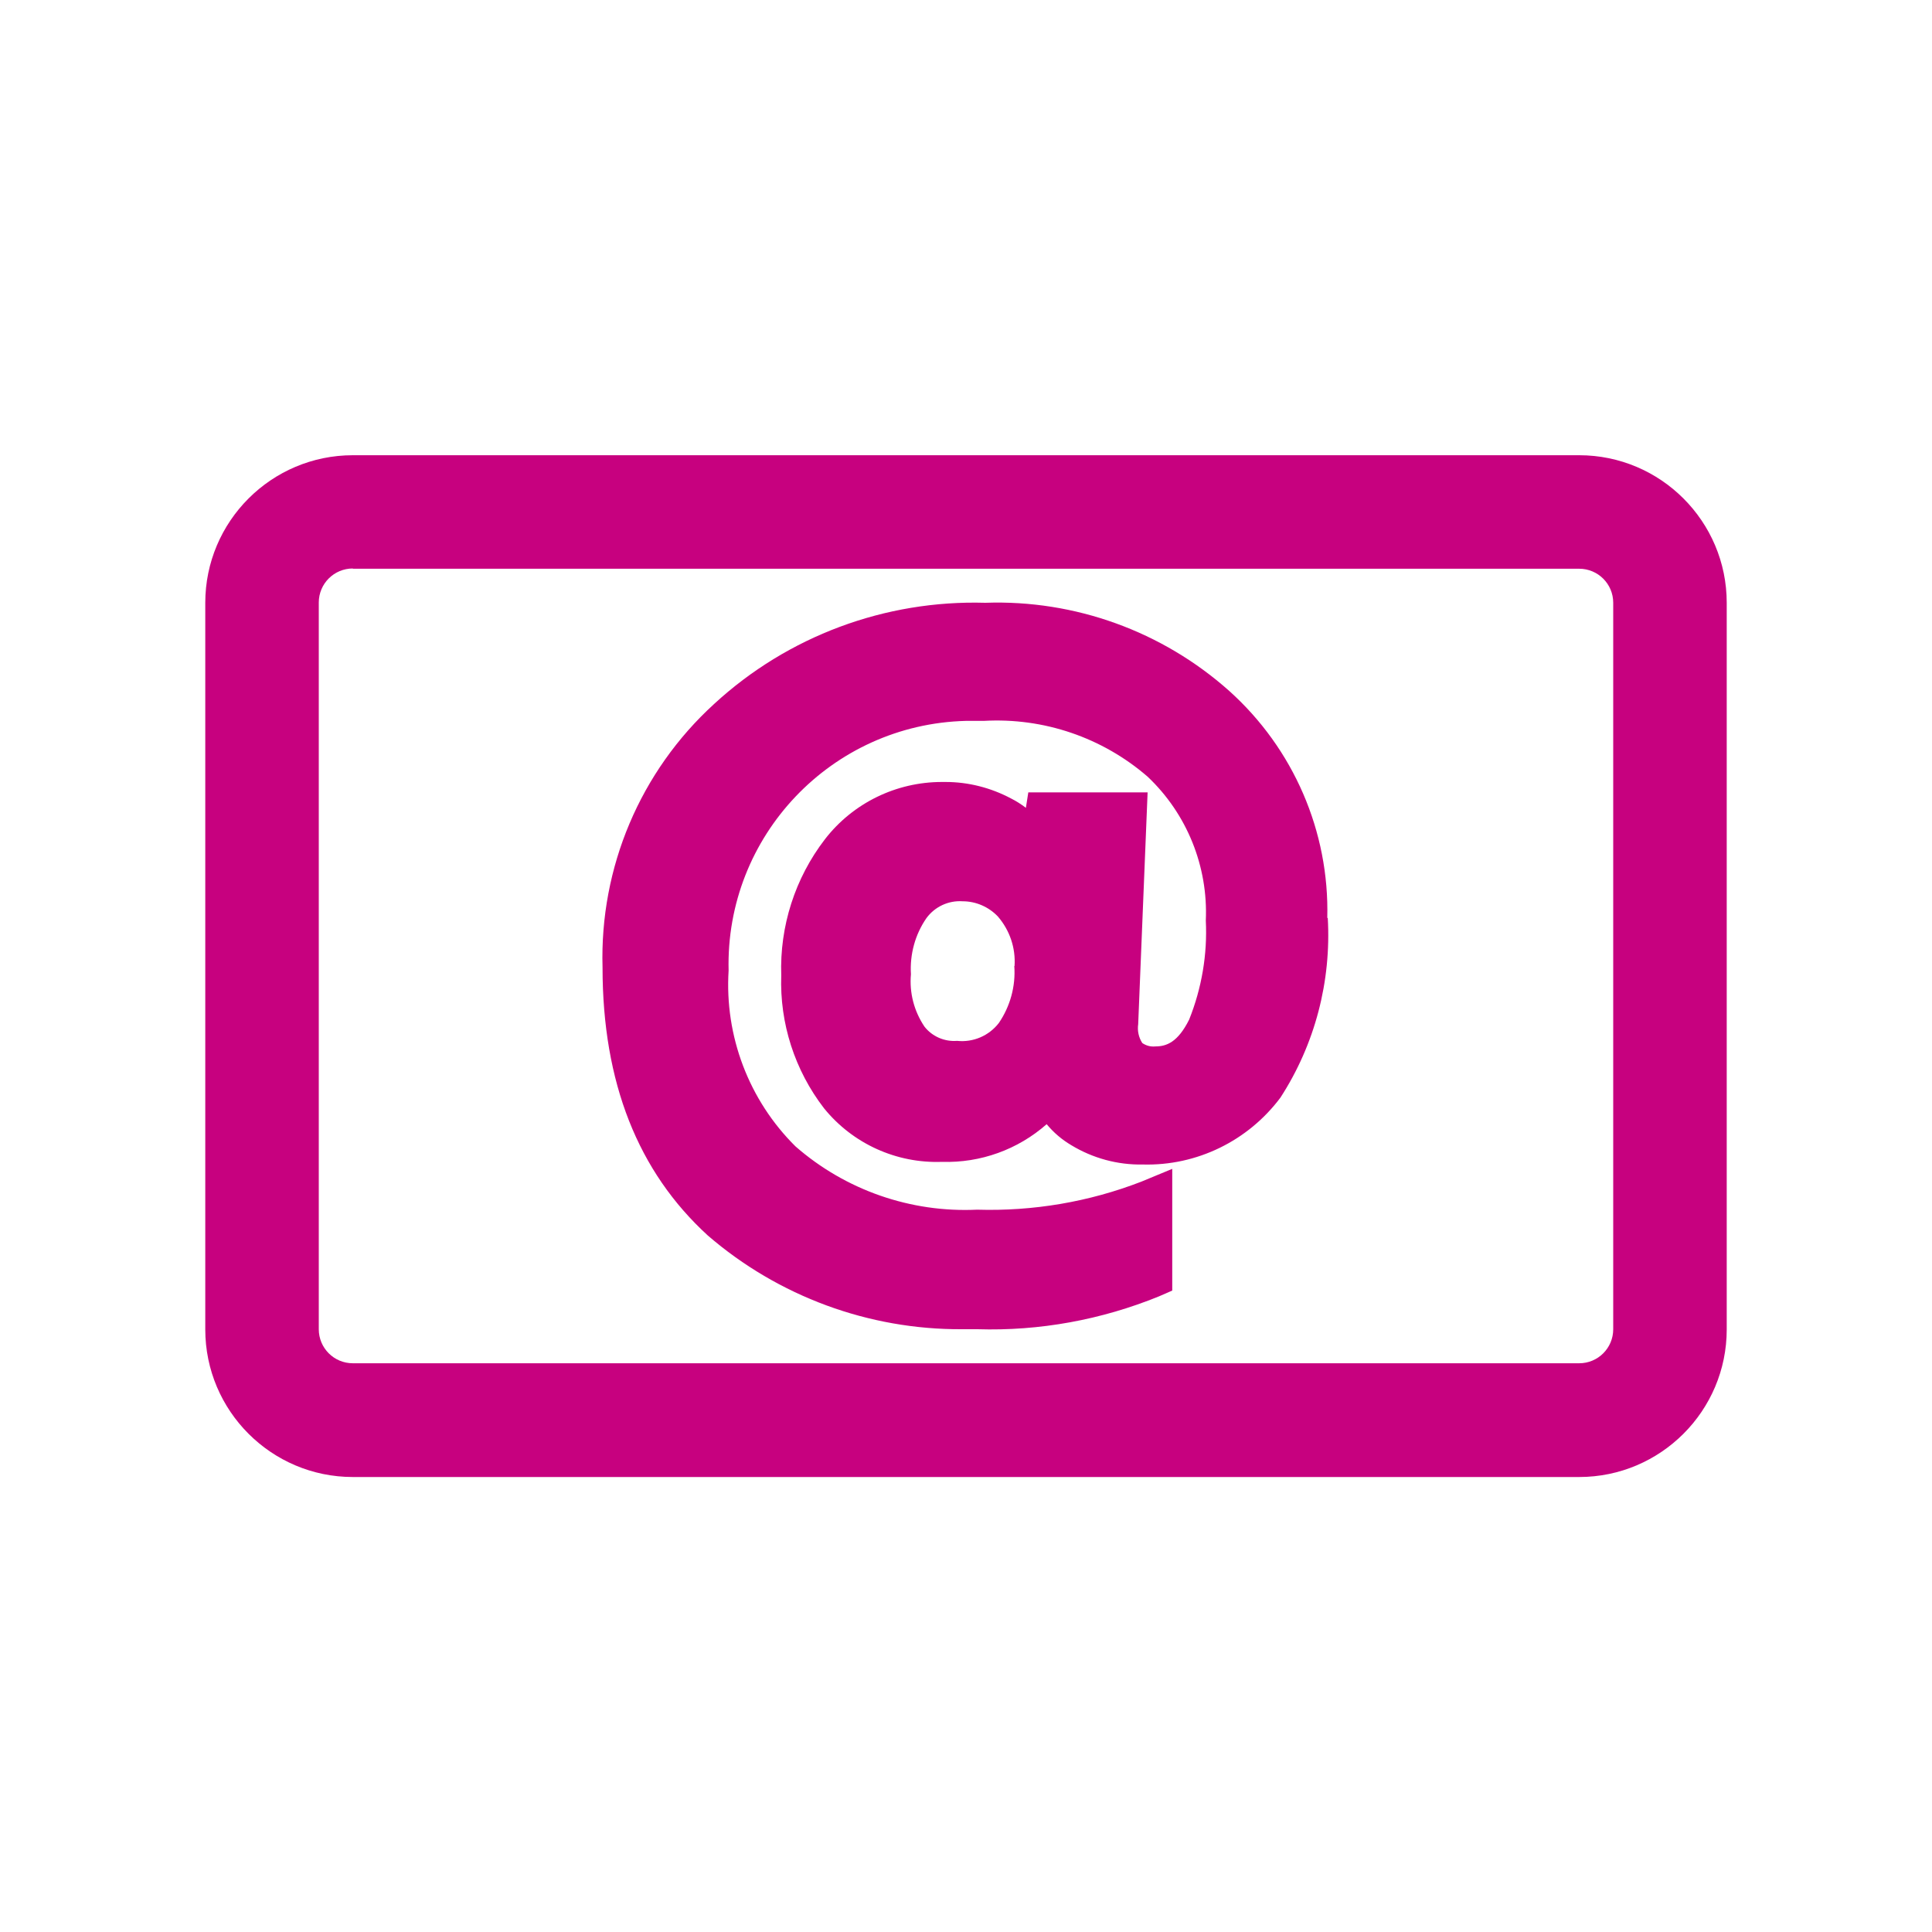 <?xml version="1.0" encoding="UTF-8"?><svg id="Laag_1" xmlns="http://www.w3.org/2000/svg" viewBox="0 0 80 80"><path d="M65.39,61.16H14.61c-3.37,0-6.11-2.74-6.11-6.11V24.96c0-3.37,2.74-6.11,6.11-6.11h50.78c3.37,0,6.11,2.74,6.11,6.11v30.09c0,3.37-2.74,6.11-6.11,6.11ZM14.61,23.54c-.78,0-1.41,.63-1.41,1.41v30.09c0,.78,.63,1.41,1.41,1.41h50.78c.78,0,1.41-.63,1.41-1.41V24.96c0-.78-.63-1.41-1.41-1.41H14.61Z" style="fill:#c7017f;"/><path d="M54.96,38.01c.09-3.58-1.4-7.01-4.06-9.4h0c-2.77-2.47-6.39-3.78-10.1-3.65-4.15-.12-8.18,1.38-11.23,4.19-3.06,2.79-4.74,6.77-4.62,10.91,0,4.77,1.47,8.46,4.36,11.1,2.92,2.52,6.66,3.9,10.52,3.88h.64c2.58,.08,5.14-.39,7.52-1.36l.55-.24v-5.04l-1.28,.53c-2.17,.84-4.48,1.23-6.8,1.16-2.75,.13-5.45-.81-7.52-2.62-1.93-1.91-2.94-4.57-2.77-7.28-.14-5.57,4.26-10.2,9.83-10.34h.74c2.48-.14,4.91,.69,6.78,2.31,1.63,1.54,2.51,3.72,2.41,5.96,.07,1.4-.17,2.8-.69,4.1-.47,.94-.94,1.11-1.4,1.11-.19,.02-.38-.03-.54-.14-.15-.23-.21-.51-.17-.78l.39-9.6h-4.94l-.1,.64c-.2-.15-.4-.28-.62-.39-.83-.44-1.76-.68-2.7-.68h-.16c-1.89,0-3.68,.87-4.84,2.37-1.24,1.61-1.88,3.61-1.81,5.64-.07,1.98,.56,3.93,1.77,5.5,1.19,1.47,3,2.29,4.89,2.22,1.59,.05,3.14-.51,4.33-1.56,.29,.35,.63,.64,1.02,.87,.89,.54,1.92,.82,2.96,.8,2.24,.06,4.36-.98,5.7-2.77,1.43-2.21,2.11-4.81,1.96-7.44Zm-12.96,1.99c.06,.84-.17,1.67-.64,2.36-.41,.53-1.06,.81-1.73,.74-.52,.04-1.03-.18-1.35-.59-.43-.64-.63-1.4-.56-2.17-.05-.82,.17-1.64,.64-2.32,.35-.48,.92-.74,1.5-.7h0c.55,0,1.08,.23,1.46,.63,.49,.57,.74,1.3,.69,2.05h0Z" style="fill:#c7017f;"/></svg>